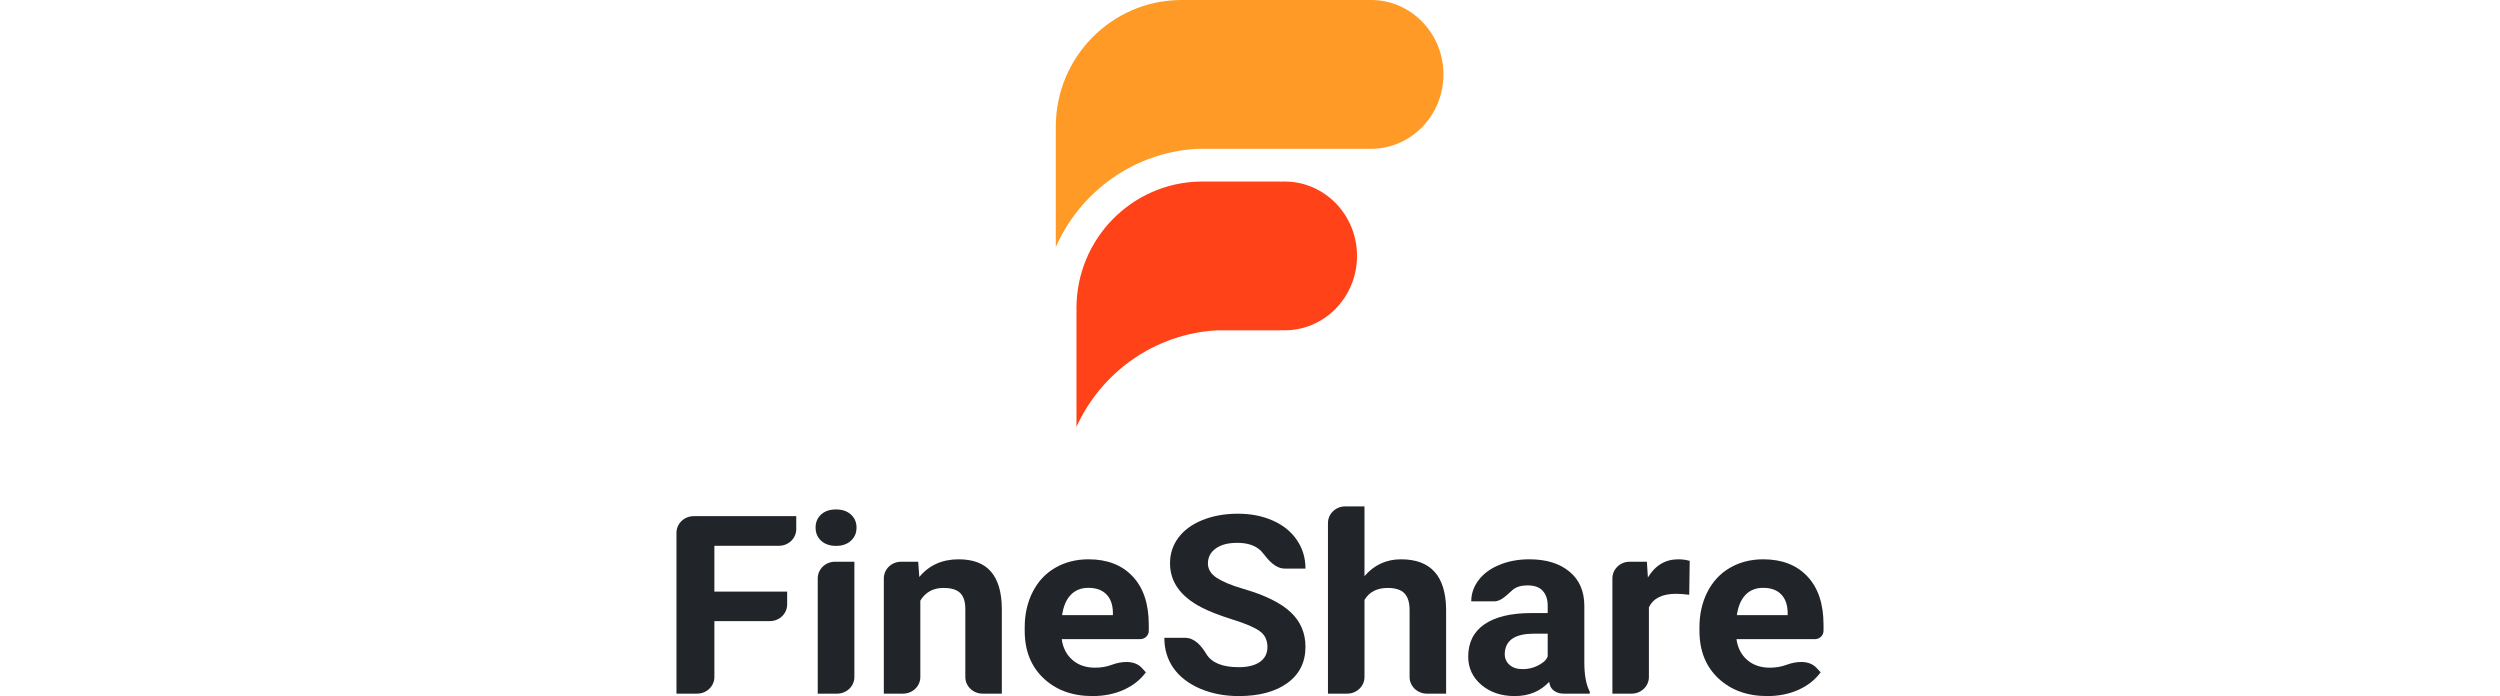 <svg width="255" height="71" viewBox="0 0 255 71" fill="none" xmlns="http://www.w3.org/2000/svg">
<path fill-rule="evenodd" clip-rule="evenodd" d="M122.452 18.516H130.585V18.53C130.735 18.52 130.885 18.516 131.037 18.516C135.113 18.516 138.417 21.913 138.417 26.104C138.417 30.295 135.113 33.692 131.037 33.692C130.885 33.692 130.735 33.688 130.585 33.678V33.692H124.192C117.787 34.023 112.331 37.968 109.799 43.541V31.871L109.807 31.881C109.802 31.735 109.799 31.589 109.799 31.442C109.799 24.367 115.447 18.619 122.452 18.517V18.516Z" fill="#FF4218"/>
<path fill-rule="evenodd" clip-rule="evenodd" d="M120.533 0H139.851H139.924V0C143.966 0.04 147.232 3.422 147.232 7.588C147.232 11.755 143.966 15.136 139.924 15.176V15.177H139.851H122.161C115.69 15.51 110.187 19.535 107.691 25.201V13.204L107.694 13.208C107.692 13.114 107.691 13.02 107.691 12.926C107.691 5.851 113.338 0.103 120.343 0.001V0H120.533Z" fill="#FF9A26"/>
<path d="M80.29 61.655C80.29 62.593 79.502 63.353 78.531 63.353H72.867V69.054C72.867 69.991 72.079 70.751 71.107 70.751H69V54.345C69 53.407 69.788 52.647 70.76 52.647H81.218V53.971C81.218 54.909 80.43 55.669 79.458 55.669H72.867V60.344H80.29V61.655Z" fill="#212429"/>
<path d="M87.147 69.054C87.147 69.991 86.359 70.751 85.387 70.751H83.409V58.995C83.409 58.058 84.197 57.297 85.169 57.297H87.147V69.054ZM83.19 53.816C83.19 53.277 83.375 52.834 83.744 52.485C84.122 52.137 84.633 51.963 85.278 51.963C85.914 51.963 86.421 52.137 86.799 52.485C87.177 52.834 87.366 53.277 87.366 53.816C87.366 54.363 87.172 54.811 86.786 55.159C86.408 55.507 85.905 55.681 85.278 55.681C84.651 55.681 84.144 55.507 83.757 55.159C83.379 54.811 83.19 54.363 83.19 53.816Z" fill="#212429"/>
<path d="M93.655 57.297L93.771 58.852C94.768 57.65 96.104 57.049 97.78 57.049C99.257 57.049 100.357 57.468 101.079 58.305C101.801 59.142 102.17 60.394 102.187 62.06V70.751H100.222C99.251 70.751 98.463 69.991 98.463 69.054V62.147C98.463 61.384 98.291 60.833 97.947 60.493C97.603 60.145 97.032 59.971 96.233 59.971C95.185 59.971 94.398 60.402 93.874 61.264V69.054C93.874 69.991 93.087 70.751 92.115 70.751H90.15V58.995C90.15 58.058 90.938 57.297 91.909 57.297H93.655Z" fill="#212429"/>
<path d="M111.441 71C109.396 71 107.729 70.395 106.441 69.185C105.16 67.975 104.52 66.362 104.52 64.348V64C104.52 62.648 104.791 61.442 105.332 60.381C105.873 59.312 106.638 58.491 107.626 57.919C108.623 57.339 109.757 57.049 111.029 57.049C112.936 57.049 114.436 57.629 115.527 58.79C116.627 59.95 117.176 61.596 117.176 63.726V64.344C117.176 64.813 116.783 65.193 116.297 65.193H108.296C108.417 66.072 108.778 66.777 109.379 67.307C109.989 67.838 110.758 68.103 111.686 68.103C112.314 68.103 112.881 68.007 113.389 67.815C114.412 67.428 115.724 67.327 116.457 68.118L116.88 68.576C116.322 69.338 115.565 69.935 114.612 70.366C113.658 70.789 112.601 71 111.441 71ZM111.016 59.959C110.277 59.959 109.675 60.199 109.212 60.68C108.756 61.16 108.464 61.849 108.335 62.744H113.516V62.458C113.499 61.662 113.276 61.049 112.846 60.617C112.416 60.178 111.806 59.959 111.016 59.959Z" fill="#212429"/>
<path d="M129.279 66.002C129.279 65.297 129.021 64.758 128.505 64.385C127.99 64.004 127.062 63.606 125.721 63.191C124.381 62.769 123.32 62.354 122.538 61.948C120.407 60.837 119.342 59.341 119.342 57.459C119.342 56.481 119.625 55.611 120.192 54.848C120.768 54.077 121.589 53.476 122.654 53.045C123.728 52.614 124.931 52.398 126.263 52.398C127.603 52.398 128.797 52.635 129.846 53.107C130.894 53.571 131.706 54.23 132.282 55.084C132.866 55.938 133.158 56.908 133.158 57.994H131.051C130.079 57.994 129.385 57.144 128.798 56.396C128.705 56.277 128.599 56.167 128.48 56.066C127.938 55.602 127.178 55.37 126.198 55.37C125.253 55.37 124.519 55.565 123.994 55.955C123.47 56.336 123.208 56.842 123.208 57.472C123.208 58.06 123.513 58.553 124.123 58.951C124.742 59.349 125.648 59.722 126.843 60.07C129.042 60.709 130.645 61.5 131.65 62.445C132.655 63.39 133.158 64.567 133.158 65.977C133.158 67.543 132.544 68.775 131.315 69.67C130.086 70.557 128.432 71 126.353 71C124.909 71 123.595 70.747 122.409 70.242C121.223 69.728 120.317 69.027 119.69 68.14C119.071 67.253 118.762 66.225 118.762 65.057H120.881C121.853 65.057 122.549 65.88 123.035 66.692C123.579 67.599 124.685 68.053 126.353 68.053C127.272 68.053 127.99 67.875 128.505 67.519C129.021 67.154 129.279 66.648 129.279 66.002Z" fill="#212429"/>
<path d="M139.177 58.765C140.165 57.621 141.406 57.049 142.902 57.049C145.926 57.049 147.46 58.744 147.503 62.135V70.751H145.538C144.566 70.751 143.778 69.991 143.778 69.054V62.234C143.778 61.463 143.606 60.895 143.262 60.531C142.919 60.157 142.347 59.971 141.548 59.971C140.457 59.971 139.667 60.377 139.177 61.19V69.054C139.177 69.991 138.389 70.751 137.417 70.751H135.452V53.35C135.452 52.412 136.24 51.652 137.212 51.652H139.177V58.765Z" fill="#212429"/>
<path d="M159.468 70.751C158.808 70.751 158.187 70.394 158.06 69.769C158.045 69.696 158.032 69.622 158.02 69.545C157.117 70.515 155.944 71 154.501 71C153.135 71 152.001 70.619 151.098 69.856C150.205 69.094 149.758 68.132 149.758 66.972C149.758 65.546 150.304 64.451 151.395 63.689C152.495 62.926 154.08 62.541 156.151 62.532H157.865V61.761C157.865 61.14 157.697 60.642 157.362 60.269C157.036 59.896 156.516 59.71 155.803 59.71C155.175 59.71 154.681 59.855 154.321 60.145C153.736 60.626 153.169 61.339 152.401 61.339H150.067C150.067 60.559 150.317 59.838 150.815 59.175C151.313 58.512 152.018 57.994 152.929 57.621C153.839 57.239 154.862 57.049 155.996 57.049C157.714 57.049 159.076 57.468 160.082 58.305C161.096 59.134 161.602 60.303 161.602 61.811V67.643C161.611 68.919 161.796 69.885 162.157 70.54V70.751H159.468ZM155.313 68.252C155.863 68.252 156.37 68.136 156.834 67.904C157.298 67.664 157.695 67.411 157.865 66.947V64.634H156.473C154.608 64.634 153.616 65.255 153.496 66.499L153.483 66.71C153.483 67.158 153.646 67.527 153.973 67.817C154.299 68.107 154.746 68.252 155.313 68.252Z" fill="#212429"/>
<path d="M172.3 60.667C171.793 60.601 171.346 60.568 170.959 60.568C169.55 60.568 168.627 61.028 168.188 61.948V69.054C168.188 69.991 167.401 70.751 166.429 70.751H164.464V58.995C164.464 58.058 165.251 57.297 166.223 57.297H167.982L168.085 58.902C168.833 57.666 169.868 57.049 171.191 57.049C171.604 57.049 171.99 57.103 172.351 57.211L172.3 60.667Z" fill="#212429"/>
<path d="M180.265 71C178.22 71 176.553 70.395 175.264 69.185C173.984 67.975 173.344 66.362 173.344 64.348V64C173.344 62.648 173.614 61.442 174.156 60.381C174.697 59.312 175.462 58.491 176.45 57.919C177.446 57.339 178.581 57.049 179.852 57.049C181.76 57.049 183.259 57.629 184.35 58.79C185.45 59.95 186 61.596 186 63.726V64.344C186 64.813 185.606 65.193 185.12 65.193H177.12C177.24 66.072 177.601 66.777 178.203 67.307C178.813 67.838 179.582 68.103 180.51 68.103C181.137 68.103 181.705 68.007 182.212 67.815C183.235 67.428 184.548 67.327 185.28 68.118L185.704 68.576C185.145 69.338 184.389 69.935 183.435 70.366C182.481 70.789 181.425 71 180.265 71ZM179.839 59.959C179.1 59.959 178.499 60.199 178.035 60.68C177.58 61.16 177.288 61.849 177.159 62.744H182.34V62.458C182.323 61.662 182.099 61.049 181.67 60.617C181.24 60.178 180.63 59.959 179.839 59.959Z" fill="#212429"/>
</svg>
